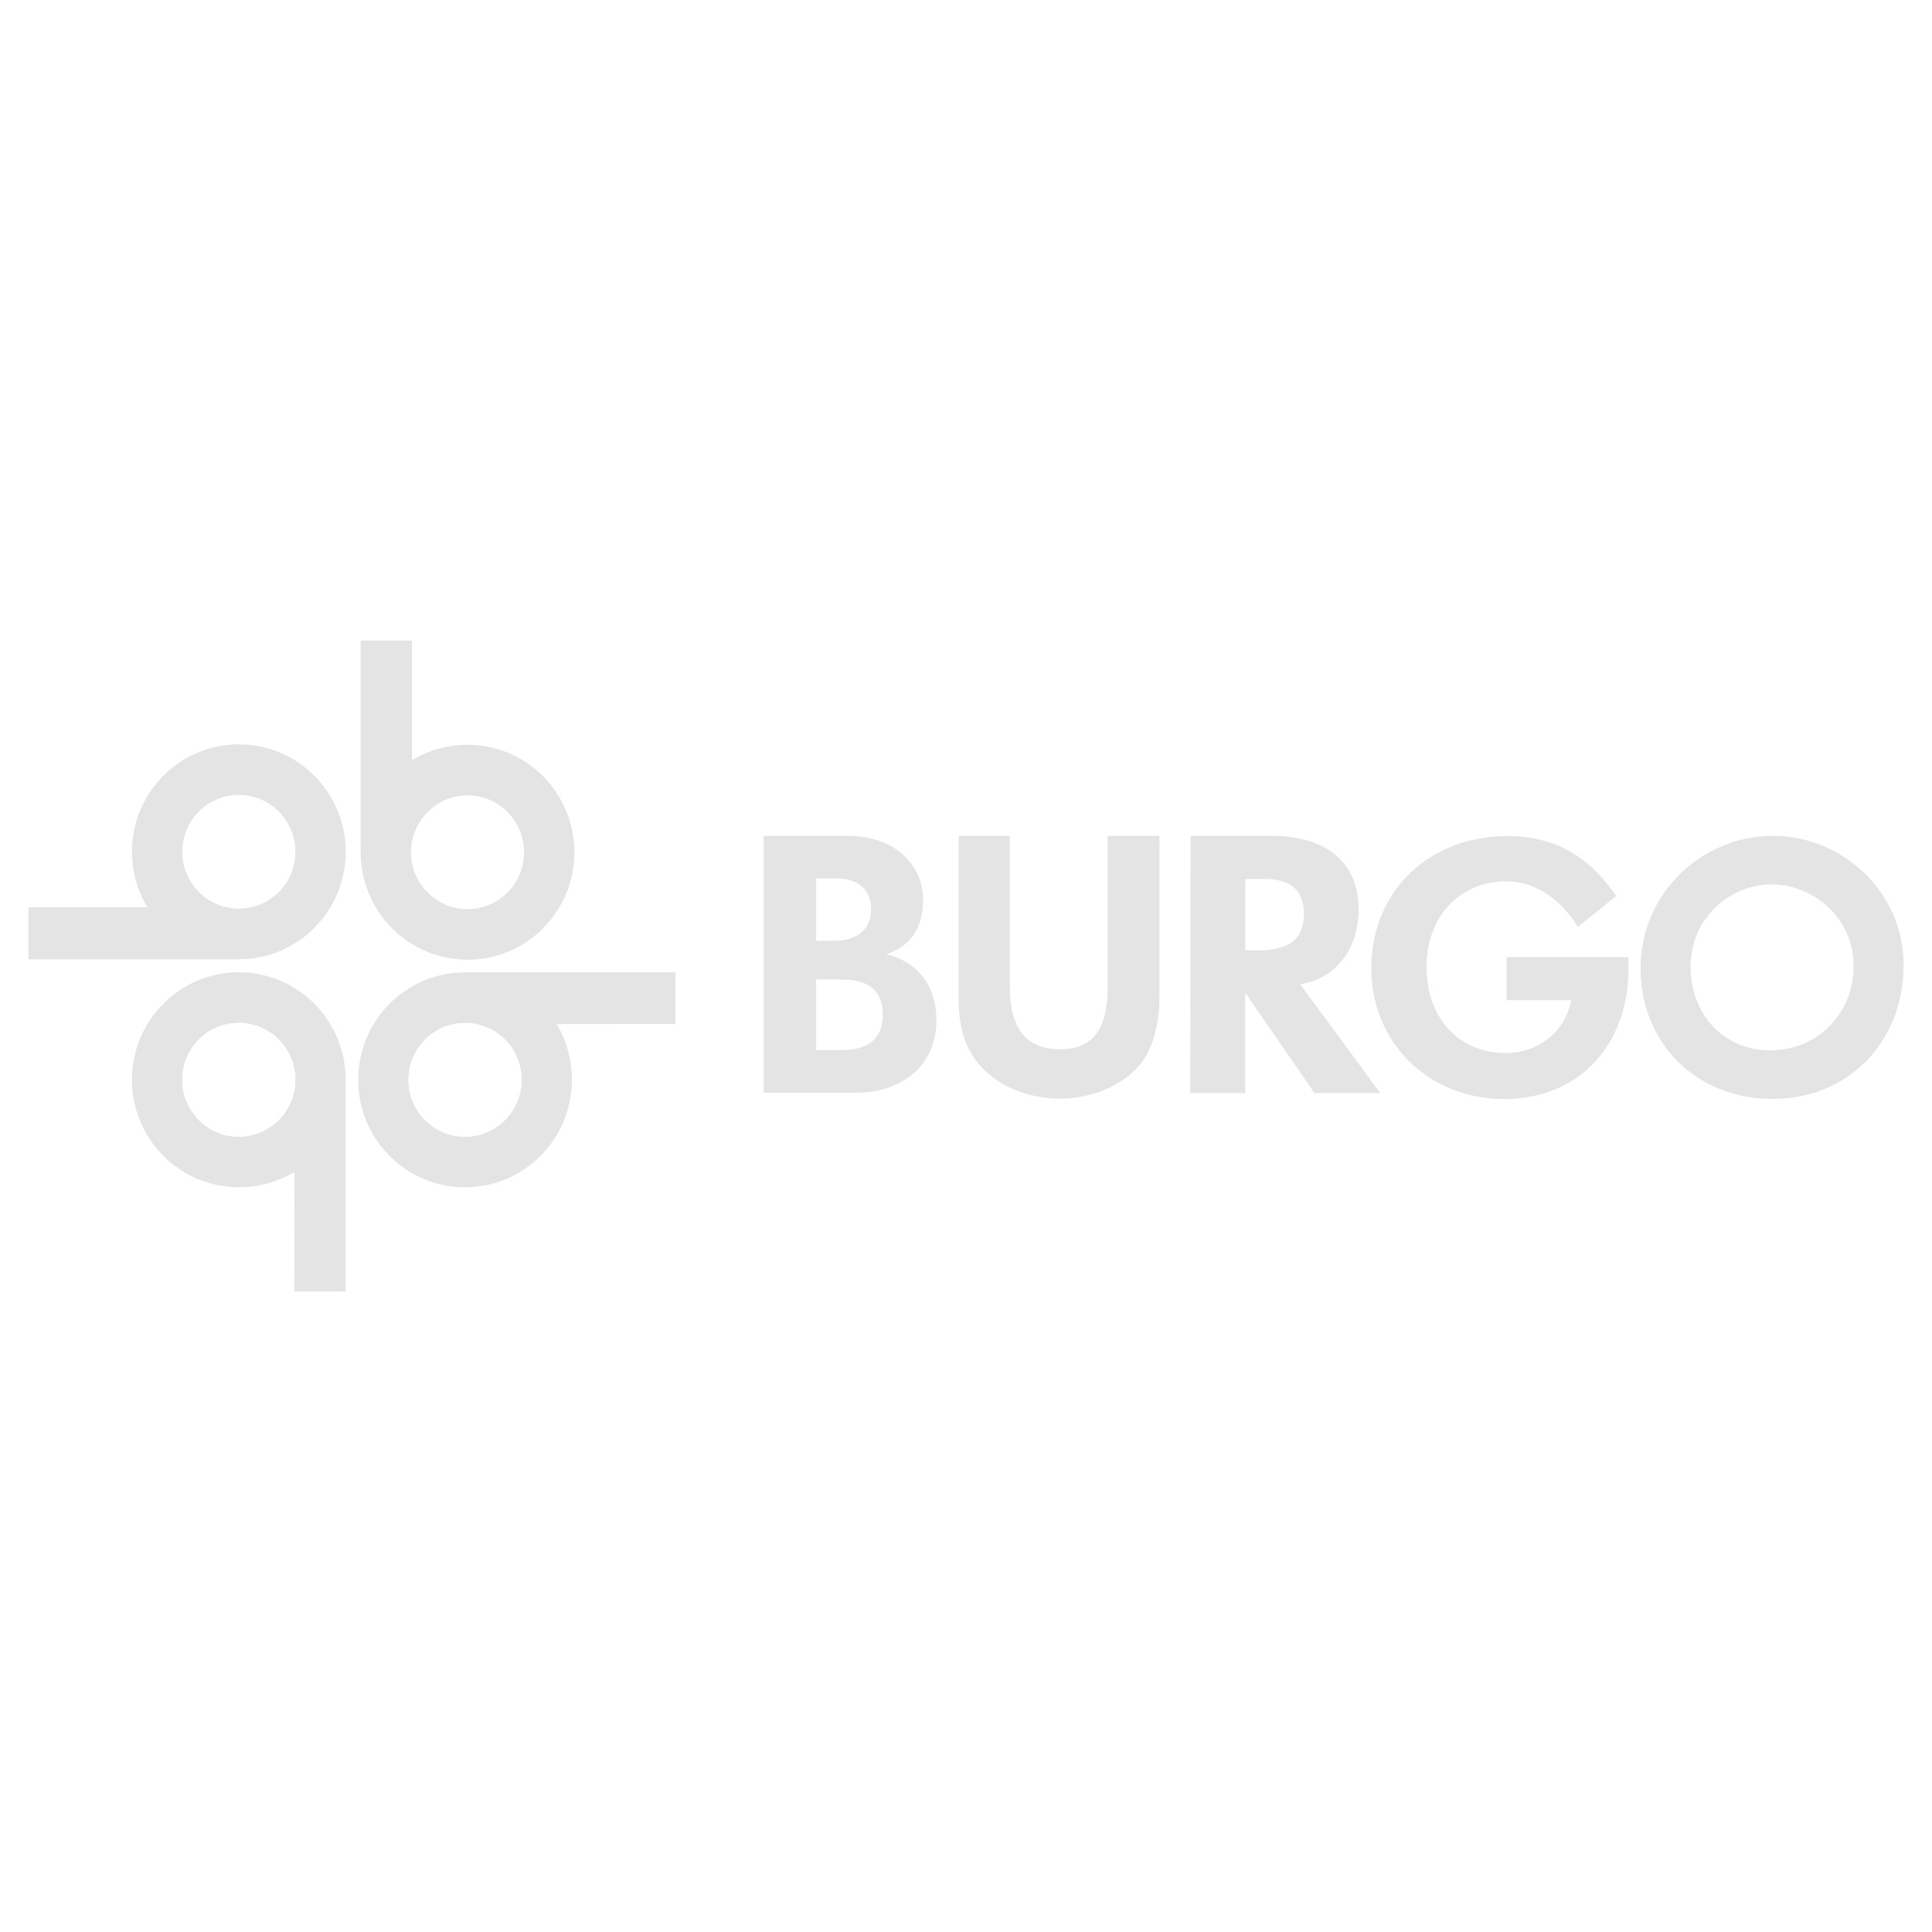 <svg xmlns="http://www.w3.org/2000/svg" width="2500" height="2500" viewBox="0 0 192.756 192.756"><g fill-rule="evenodd" clip-rule="evenodd"><path fill="#fff" d="M0 0h192.756v192.756H0V0z"/><path d="M105.76 109.611c3.582 0 6.85-1.637 8.381-3.945.99-1.502 1.537-3.736 1.537-6.086V83.395h-5.162v15.033c0 4.084-1.355 6.258-4.756 6.258-3.439 0-5.01-2.141-5.01-6.258V83.395h-5.106V99.58c0 2.35.402 4.123 1.316 5.625 1.606 2.654 4.993 4.406 8.8 4.406zM150.074 109.654c7.436 0 12.396-5.381 12.396-12.971v-1.192h-12.154v4.293h6.439c-.553 3.049-3.158 5.275-6.537 5.275-4.656 0-7.893-3.49-7.893-8.566 0-5.037 3.309-8.567 7.969-8.567 2.594 0 5.215 1.469 7.131 4.555l3.83-3.086c-2.904-4.223-6.412-5.979-10.883-5.979-7.785 0-13.557 5.486-13.557 13.193.001 7.477 5.773 13.045 13.259 13.045zM124.242 99.055l6.91 10.002h6.547l-7.971-10.855c3.943-.66 5.822-3.957 5.822-7.458 0-4.622-3.104-7.359-8.801-7.359h-7.963l-.039 25.673h5.494V99.055h.001zm0-11.361h1.939c2.668 0 3.91 1.236 3.91 3.475 0 2.305-1.152 3.452-3.99 3.635h-1.859v-7.11zM93.43 101.797c0-3.391-1.82-5.824-5.004-6.588 2.354-.759 3.671-2.576 3.671-5.386 0-3.846-3.167-6.428-7.473-6.428H76.19v25.635h9.118c4.889-.001 8.122-2.889 8.122-7.233zM81.427 87.634h1.97c2.236 0 3.508 1.114 3.508 3.082 0 2-1.352 3.152-3.774 3.152h-1.704v-6.234zm0 17.128v-7.043h2.386c3.04 0 4.262 1.191 4.262 3.574 0 2.277-1.386 3.469-4.081 3.469h-2.567zM176.877 109.643c7.498 0 13.045-5.668 13.045-13.354 0-7.375-6.162-12.895-13.045-12.895-7.037 0-13.199 5.702-13.199 13.199 0 7.526 5.592 13.05 13.199 13.05zm-.166-21.405c4.205 0 8.223 3.319 8.223 8.135 0 4.842-3.684 8.422-8.328 8.422-4.582 0-7.936-3.541-7.936-8.352 0-4.958 4.08-8.205 8.041-8.205zM29.469 84.98c0-3.132-2.524-5.675-5.641-5.675-3.114 0-5.638 2.543-5.638 5.675 0 3.142 2.524 5.674 5.638 5.674 3.117 0 5.641-2.532 5.641-5.674z" fill="#e4e4e5"/><path d="M23.828 74.262c-5.89 0-10.662 4.799-10.662 10.718 0 2.022.557 3.912 1.521 5.524l-11.853.017v5.187h20.994c5.89 0 10.665-4.798 10.665-10.727 0-5.92-4.775-10.719-10.665-10.719z" fill="#e4e4e5"/><path d="M23.828 90.654c-3.114 0-5.638-2.532-5.638-5.674 0-3.132 2.524-5.675 5.638-5.675 3.117 0 5.641 2.543 5.641 5.675 0 3.142-2.524 5.674-5.641 5.674z" fill="#fff"/><path d="M23.822 97.004c-5.884 0-10.656 4.805-10.656 10.729 0 5.918 4.771 10.717 10.656 10.717 2.009 0 3.957-.555 5.556-1.523l-.017 11.92h5.124v-21.113c-.001-5.925-4.772-10.73-10.663-10.73zm0 16.402c-3.114 0-5.638-2.543-5.638-5.674 0-3.143 2.524-5.674 5.638-5.674 3.118 0 5.647 2.531 5.647 5.674 0 3.131-2.529 5.674-5.647 5.674z" fill="#e4e4e5"/><path d="M23.822 102.059c-3.114 0-5.638 2.531-5.638 5.674 0 3.131 2.524 5.674 5.638 5.674 3.118 0 5.647-2.543 5.647-5.674 0-3.143-2.529-5.674-5.647-5.674z" fill="#fff"/><path d="M46.395 118.455c5.891 0 10.662-4.799 10.662-10.717 0-2.023-.555-3.951-1.519-5.564l11.853-.012V97.01H46.395c-5.885 0-10.656 4.805-10.656 10.729 0 5.917 4.771 10.716 10.656 10.716zm0-16.391c3.115 0 5.642 2.531 5.642 5.674 0 3.131-2.527 5.674-5.642 5.674-3.114 0-5.641-2.543-5.641-5.674 0-3.142 2.527-5.674 5.641-5.674z" fill="#e4e4e5"/><path d="M46.395 113.412c3.115 0 5.642-2.543 5.642-5.674 0-3.143-2.527-5.674-5.642-5.674-3.114 0-5.641 2.531-5.641 5.674 0 3.131 2.527 5.674 5.641 5.674z" fill="#fff"/><path d="M46.645 90.704c3.118 0 5.642-2.543 5.642-5.675 0-3.136-2.524-5.674-5.642-5.674-3.114 0-5.638 2.539-5.638 5.674-.001 3.132 2.523 5.675 5.638 5.675z" fill="#e4e4e5"/><path d="M46.645 74.307c-2.009 0-3.937.56-5.539 1.53V63.911h-5.123v21.118c0 5.924 4.771 10.718 10.662 10.718 5.885 0 10.662-4.794 10.662-10.718-.001-5.918-4.778-10.722-10.662-10.722z" fill="#e4e4e5"/><path d="M46.645 90.704c-3.114 0-5.638-2.543-5.638-5.675 0-3.136 2.524-5.674 5.638-5.674 3.118 0 5.642 2.539 5.642 5.674-.001 3.132-2.525 5.675-5.642 5.675z" fill="#fff"/></g></svg>